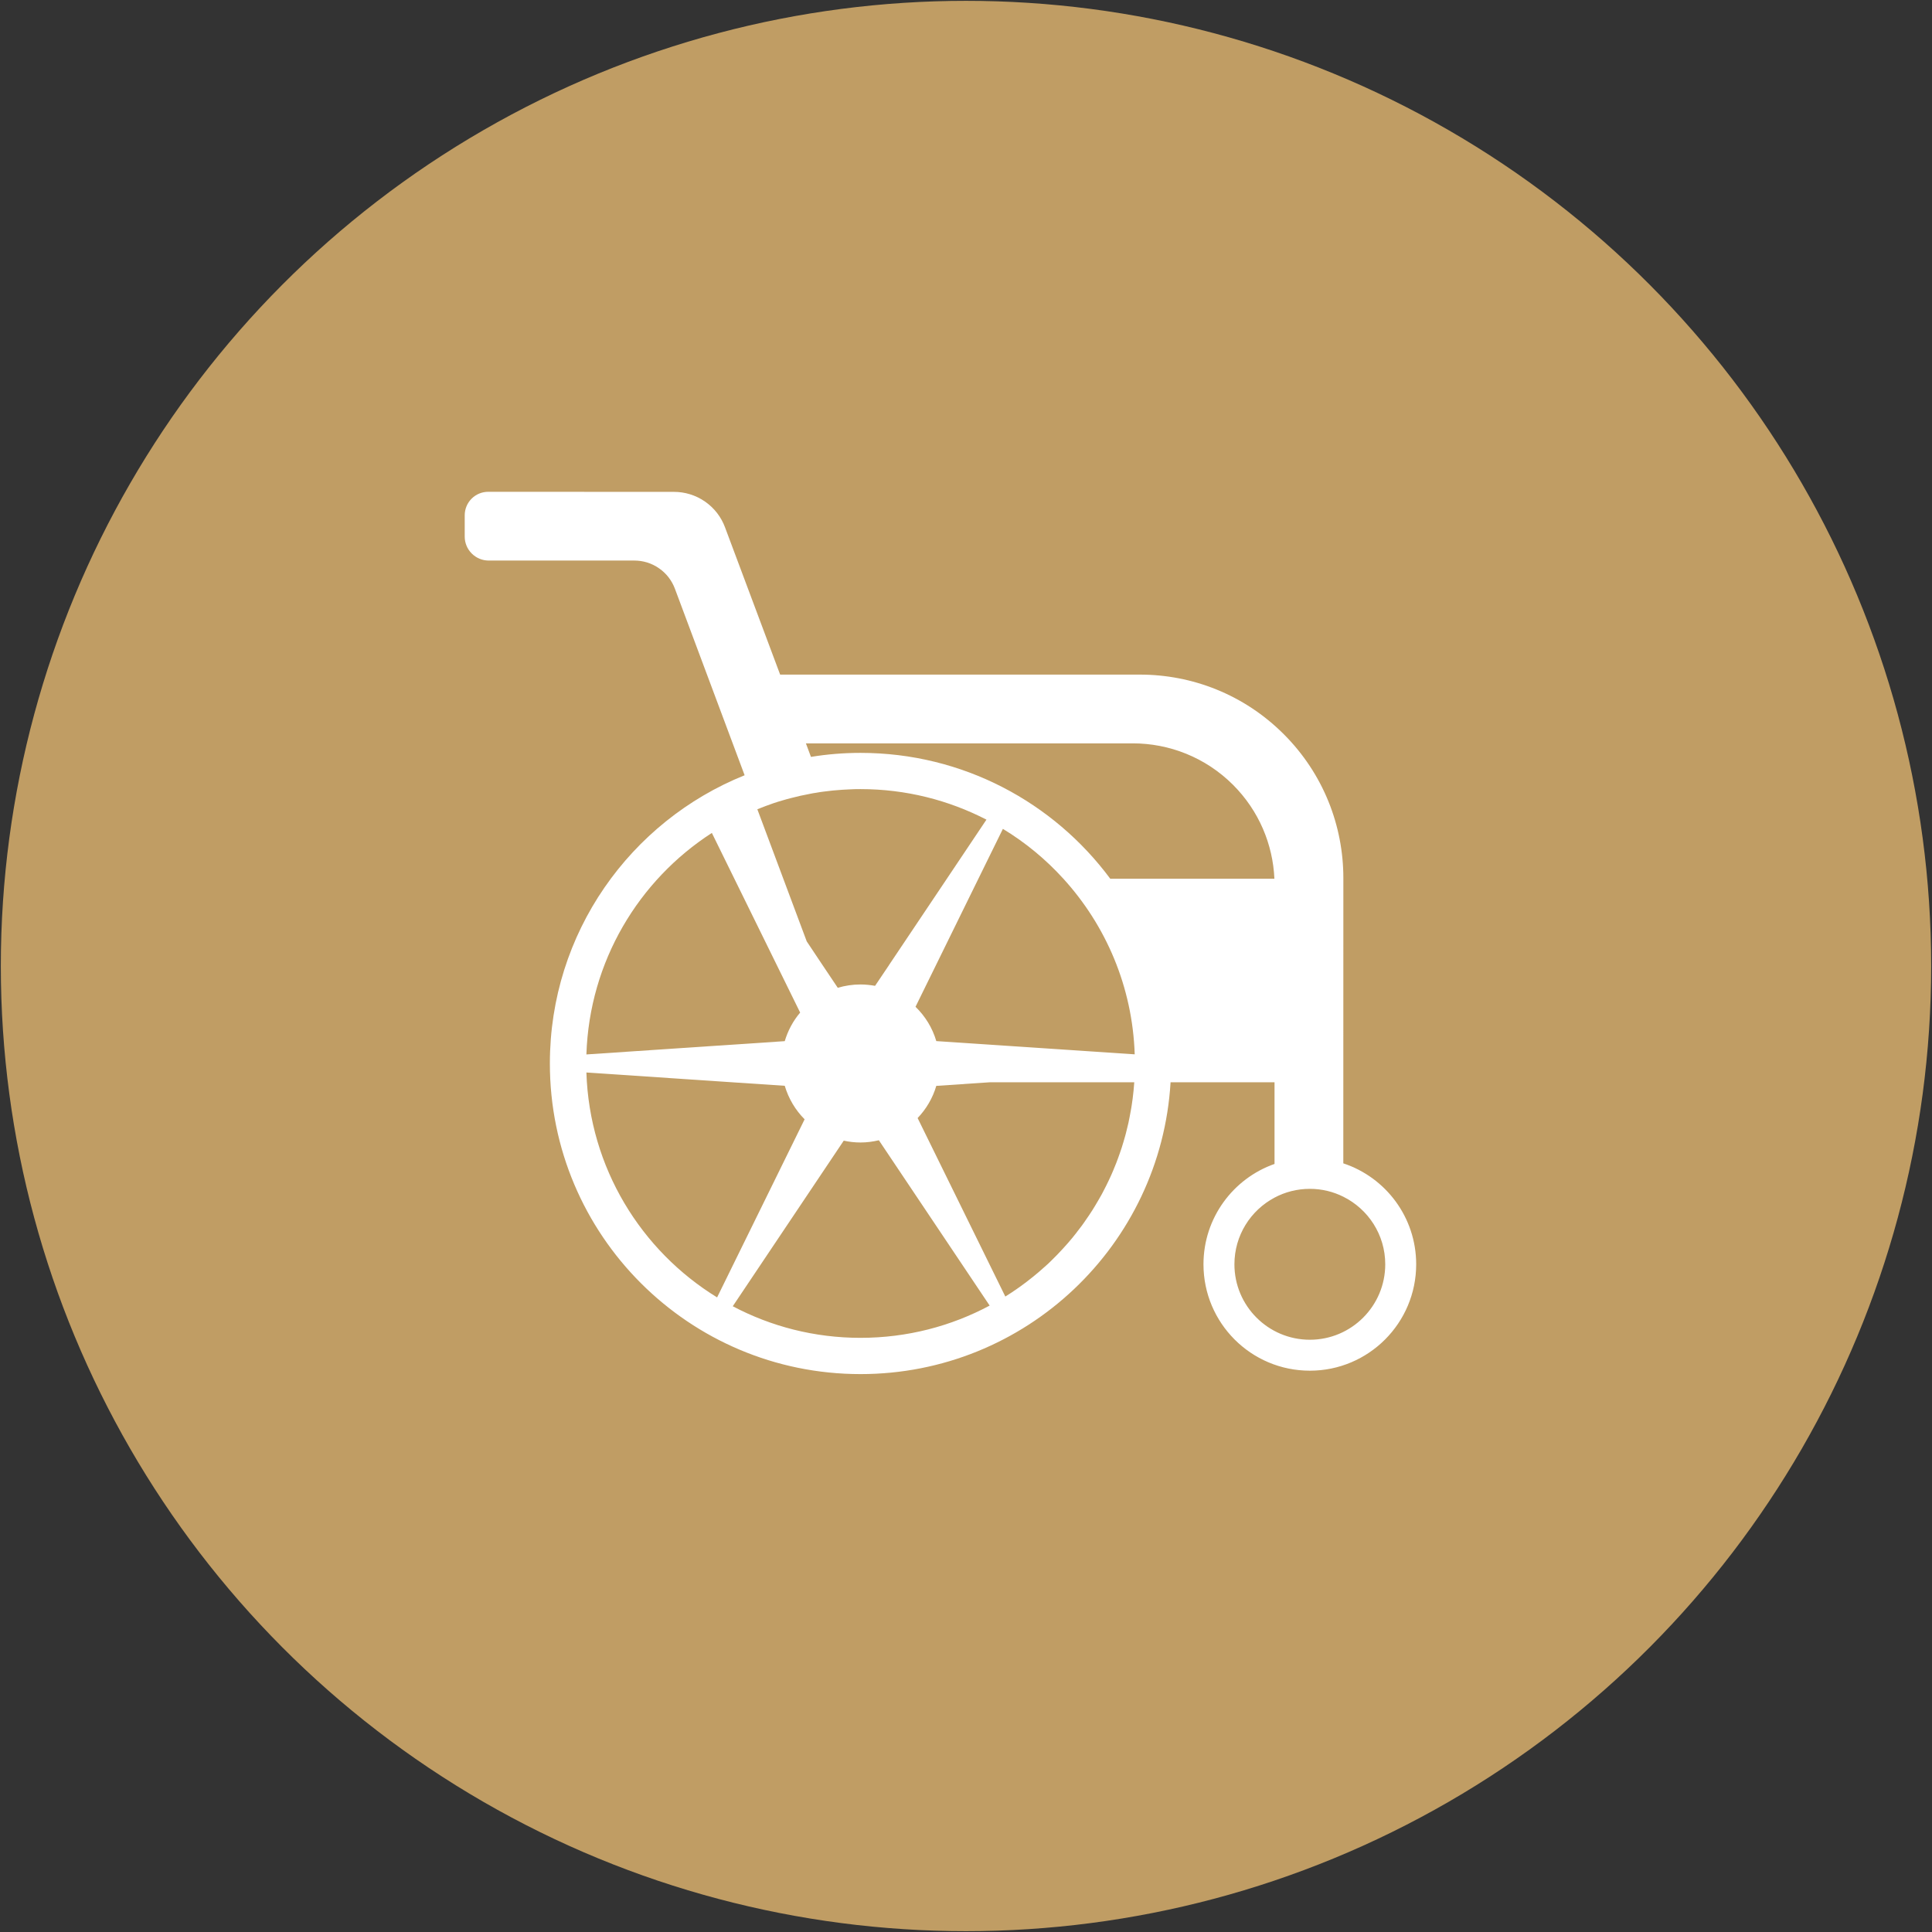 <?xml version="1.0" encoding="UTF-8" standalone="no"?>
<!-- Created with Inkscape (http://www.inkscape.org/) -->

<svg
   xmlns:dc="http://purl.org/dc/elements/1.1/"
   xmlns:cc="http://creativecommons.org/ns#"
   xmlns:rdf="http://www.w3.org/1999/02/22-rdf-syntax-ns#"
   xmlns:svg="http://www.w3.org/2000/svg"
   xmlns="http://www.w3.org/2000/svg"
   xmlns:sodipodi="http://sodipodi.sourceforge.net/DTD/sodipodi-0.dtd"
   xmlns:inkscape="http://www.inkscape.org/namespaces/inkscape"
   width="308.265mm"
   height="308.265mm"
   viewBox="0 0 308.265 308.265"
   version="1.1"
   id="svg823"
   sodipodi:docname="chaise-roulante1_07.svg"
   inkscape:version="0.92.4 (5da689c313, 2019-01-14)">
  <rect x="0" y="0" width="308.265" height="308.265" fill="#333333" stroke="none"/>
  <defs
     id="defs817" />
  <sodipodi:namedview
     id="base"
     pagecolor="#ffffff"
     bordercolor="#666666"
     borderopacity="1.0"
     inkscape:pageopacity="0.0"
     inkscape:pageshadow="2"
     inkscape:zoom="0.35"
     inkscape:cx="-860.30989"
     inkscape:cy="568.26152"
     inkscape:document-units="mm"
     inkscape:current-layer="layer1"
     showgrid="false"
     fit-margin-top="0"
     fit-margin-left="0"
     fit-margin-right="0"
     fit-margin-bottom="0"
     inkscape:window-width="1920"
     inkscape:window-height="1016"
     inkscape:window-x="0"
     inkscape:window-y="27"
     inkscape:window-maximized="1" />
  <g
     inkscape:label="Layer 1"
     inkscape:groupmode="layer"
     id="layer1"
     transform="translate(41.873,9.079)">
    <circle
       style="opacity:1;vector-effect:none;fill:#c09d64;fill-opacity:1;fill-rule:evenodd;stroke:none;stroke-width:0.265px;stroke-linecap:butt;stroke-linejoin:miter;stroke-miterlimit:4;stroke-dasharray:none;stroke-dashoffset:0;stroke-opacity:1"
       id="path1368"
       cx="112.259"
       cy="145.054"
       r="154" />
    <path
       d="m 167.126,204.687 c -6.652,0 -12.038,-5.397 -12.038,-12.038 0,-4.612 2.593,-8.618 6.4,-10.637 1.685,-0.899 3.598,-1.401 5.638,-1.401 1.914,0 3.724,0.449 5.334,1.255 3.963,1.967 6.694,6.056 6.694,10.783 0,6.641 -5.387,12.038 -12.028,12.038 z m -31.848,-73.556 c -9.027,-12.182 -23.512,-20.083 -39.849,-20.083 -2.688,0 -5.335,0.217 -7.907,0.641 l -0.806,-2.16 h 52.159 c 5.784,0 11.578,2.21 15.993,6.619 4.152,4.153 6.359,9.529 6.6,14.983 z m 3.567,35.12 c -0.043,0.365 -0.095,0.732 -0.158,1.098 -0.02,0.125 -0.041,0.261 -0.062,0.387 -0.052,0.304 -0.105,0.617 -0.168,0.92 -0.02,0.168 -0.062,0.334 -0.094,0.502 -0.052,0.314 -0.125,0.627 -0.187,0.931 l -0.063,0.261 c -0.095,0.439 -0.199,0.868 -0.315,1.297 -0.041,0.146 -0.073,0.292 -0.114,0.439 -0.052,0.178 -0.106,0.366 -0.157,0.544 -0.052,0.188 -0.095,0.366 -0.157,0.543 -0.168,0.576 -0.345,1.13 -0.543,1.685 -0.188,0.565 -0.399,1.109 -0.607,1.662 -0.126,0.325 -0.252,0.649 -0.398,0.974 l -0.022,0.063 c -0.178,0.439 -0.377,0.878 -0.575,1.307 -0.073,0.157 -0.136,0.314 -0.22,0.47 -0.073,0.167 -0.146,0.314 -0.23,0.471 l -0.052,0.115 c -0.126,0.251 -0.251,0.501 -0.377,0.742 -0.136,0.262 -0.272,0.523 -0.407,0.785 -0.157,0.293 -0.314,0.575 -0.481,0.846 -0.178,0.325 -0.366,0.638 -0.554,0.942 -0.314,0.534 -0.648,1.056 -0.993,1.568 -0.293,0.44 -0.596,0.879 -0.9,1.308 -0.105,0.147 -0.198,0.282 -0.304,0.418 l -0.135,0.178 c -0.188,0.262 -0.388,0.523 -0.597,0.774 l -0.062,0.094 c -0.44,0.565 -0.889,1.12 -1.36,1.652 -0.261,0.304 -0.523,0.597 -0.795,0.89 -0.617,0.68 -1.255,1.339 -1.924,1.987 -0.271,0.272 -0.553,0.534 -0.836,0.785 -0.366,0.335 -0.743,0.669 -1.129,0.993 -0.283,0.251 -0.575,0.491 -0.868,0.722 -0.355,0.292 -0.712,0.574 -1.077,0.847 -1.088,0.835 -2.217,1.611 -3.389,2.342 l -13.994,-28.479 c 1.371,-1.432 2.406,-3.18 2.981,-5.135 l 8.576,-0.575 h 23.01 c -0.063,0.889 -0.147,1.767 -0.261,2.647 z m -43.415,38.133 c -7.364,0 -14.298,-1.82 -20.385,-5.042 l 17.707,-26.42 c 0.868,0.188 1.757,0.293 2.678,0.293 1.014,0 1.987,-0.136 2.928,-0.356 l 17.675,26.378 c -6.139,3.284 -13.147,5.146 -20.603,5.146 z m -43.74,-42.338 31.649,2.123 c 0.607,2.04 1.705,3.88 3.17,5.344 l -13.963,28.418 c -12.153,-7.468 -20.364,-20.699 -20.856,-35.885 z m 20.019,-38.224 14.089,28.665 c -1.119,1.312 -1.956,2.87 -2.458,4.557 l -31.649,2.121 c 0.481,-14.835 8.336,-27.797 20.019,-35.343 z m 32.496,27.738 10.03,-20.428 3.911,-7.96 c 3.598,2.18 6.84,4.863 9.654,7.96 6.778,7.447 11.024,17.232 11.379,28.014 l -31.659,-2.111 c -0.618,-2.111 -1.779,-3.985 -3.316,-5.474 z M 80.232,119.551 c 0.429,-0.158 0.858,-0.316 1.287,-0.464 0.502,-0.168 0.994,-0.326 1.496,-0.464 0.429,-0.128 0.847,-0.247 1.286,-0.355 0.994,-0.266 2.019,-0.493 3.044,-0.681 0.334,-0.079 0.68,-0.128 1.024,-0.178 0.407,-0.079 0.816,-0.138 1.224,-0.187 0.952,-0.128 1.914,-0.227 2.886,-0.286 0.366,-0.03 0.732,-0.049 1.099,-0.059 0.617,-0.039 1.233,-0.049 1.851,-0.049 7.247,0 14.067,1.766 20.092,4.873 l -6.317,9.43 -9.236,13.78 v 0.011 l -2.217,3.295 c -0.753,-0.128 -1.527,-0.217 -2.321,-0.217 -1.255,0 -2.479,0.187 -3.63,0.533 l -2.949,-4.399 -1.998,-2.999 -0.011,-0.02 -7.876,-21.07 c 0.418,-0.168 0.847,-0.335 1.265,-0.493 z m 92.229,56.991 0.008,-45.519 c 0,-8.315 -3.168,-16.621 -9.507,-22.954 -6.339,-6.343 -14.643,-9.509 -22.947,-9.509 H 82.605 L 73.799,75.035 C 73.203,73.437 72.125,71.997 70.619,70.951 69.113,69.906 67.376,69.403 65.672,69.403 L 36.031,69.391 c -0.962,0 -1.924,0.365 -2.656,1.095 -0.732,0.731 -1.098,1.698 -1.098,2.645 v 3.413 c 0,0.977 0.376,1.953 1.119,2.693 0.753,0.75 1.726,1.125 2.709,1.125 h 23.24 c 1.359,0 2.73,0.395 3.932,1.233 1.203,0.829 2.05,1.973 2.531,3.245 L 76.937,114.619 c -18.22,7.329 -31.074,25.153 -31.074,45.983 0,27.382 22.194,49.566 49.566,49.566 26.377,0 47.922,-20.583 49.471,-46.563 h 16.587 v 13.031 c -6.609,2.322 -11.337,8.618 -11.337,16.013 0,9.371 7.593,16.975 16.975,16.975 9.371,0 16.964,-7.604 16.964,-16.975 0,-7.509 -4.874,-13.88 -11.63,-16.107"
       style="fill:#ffffff;fill-opacity:1;fill-rule:nonzero;stroke:none;stroke-width:0.099"
       id="path902"
       inkscape:connector-curvature="0" />
  </g>
</svg>
